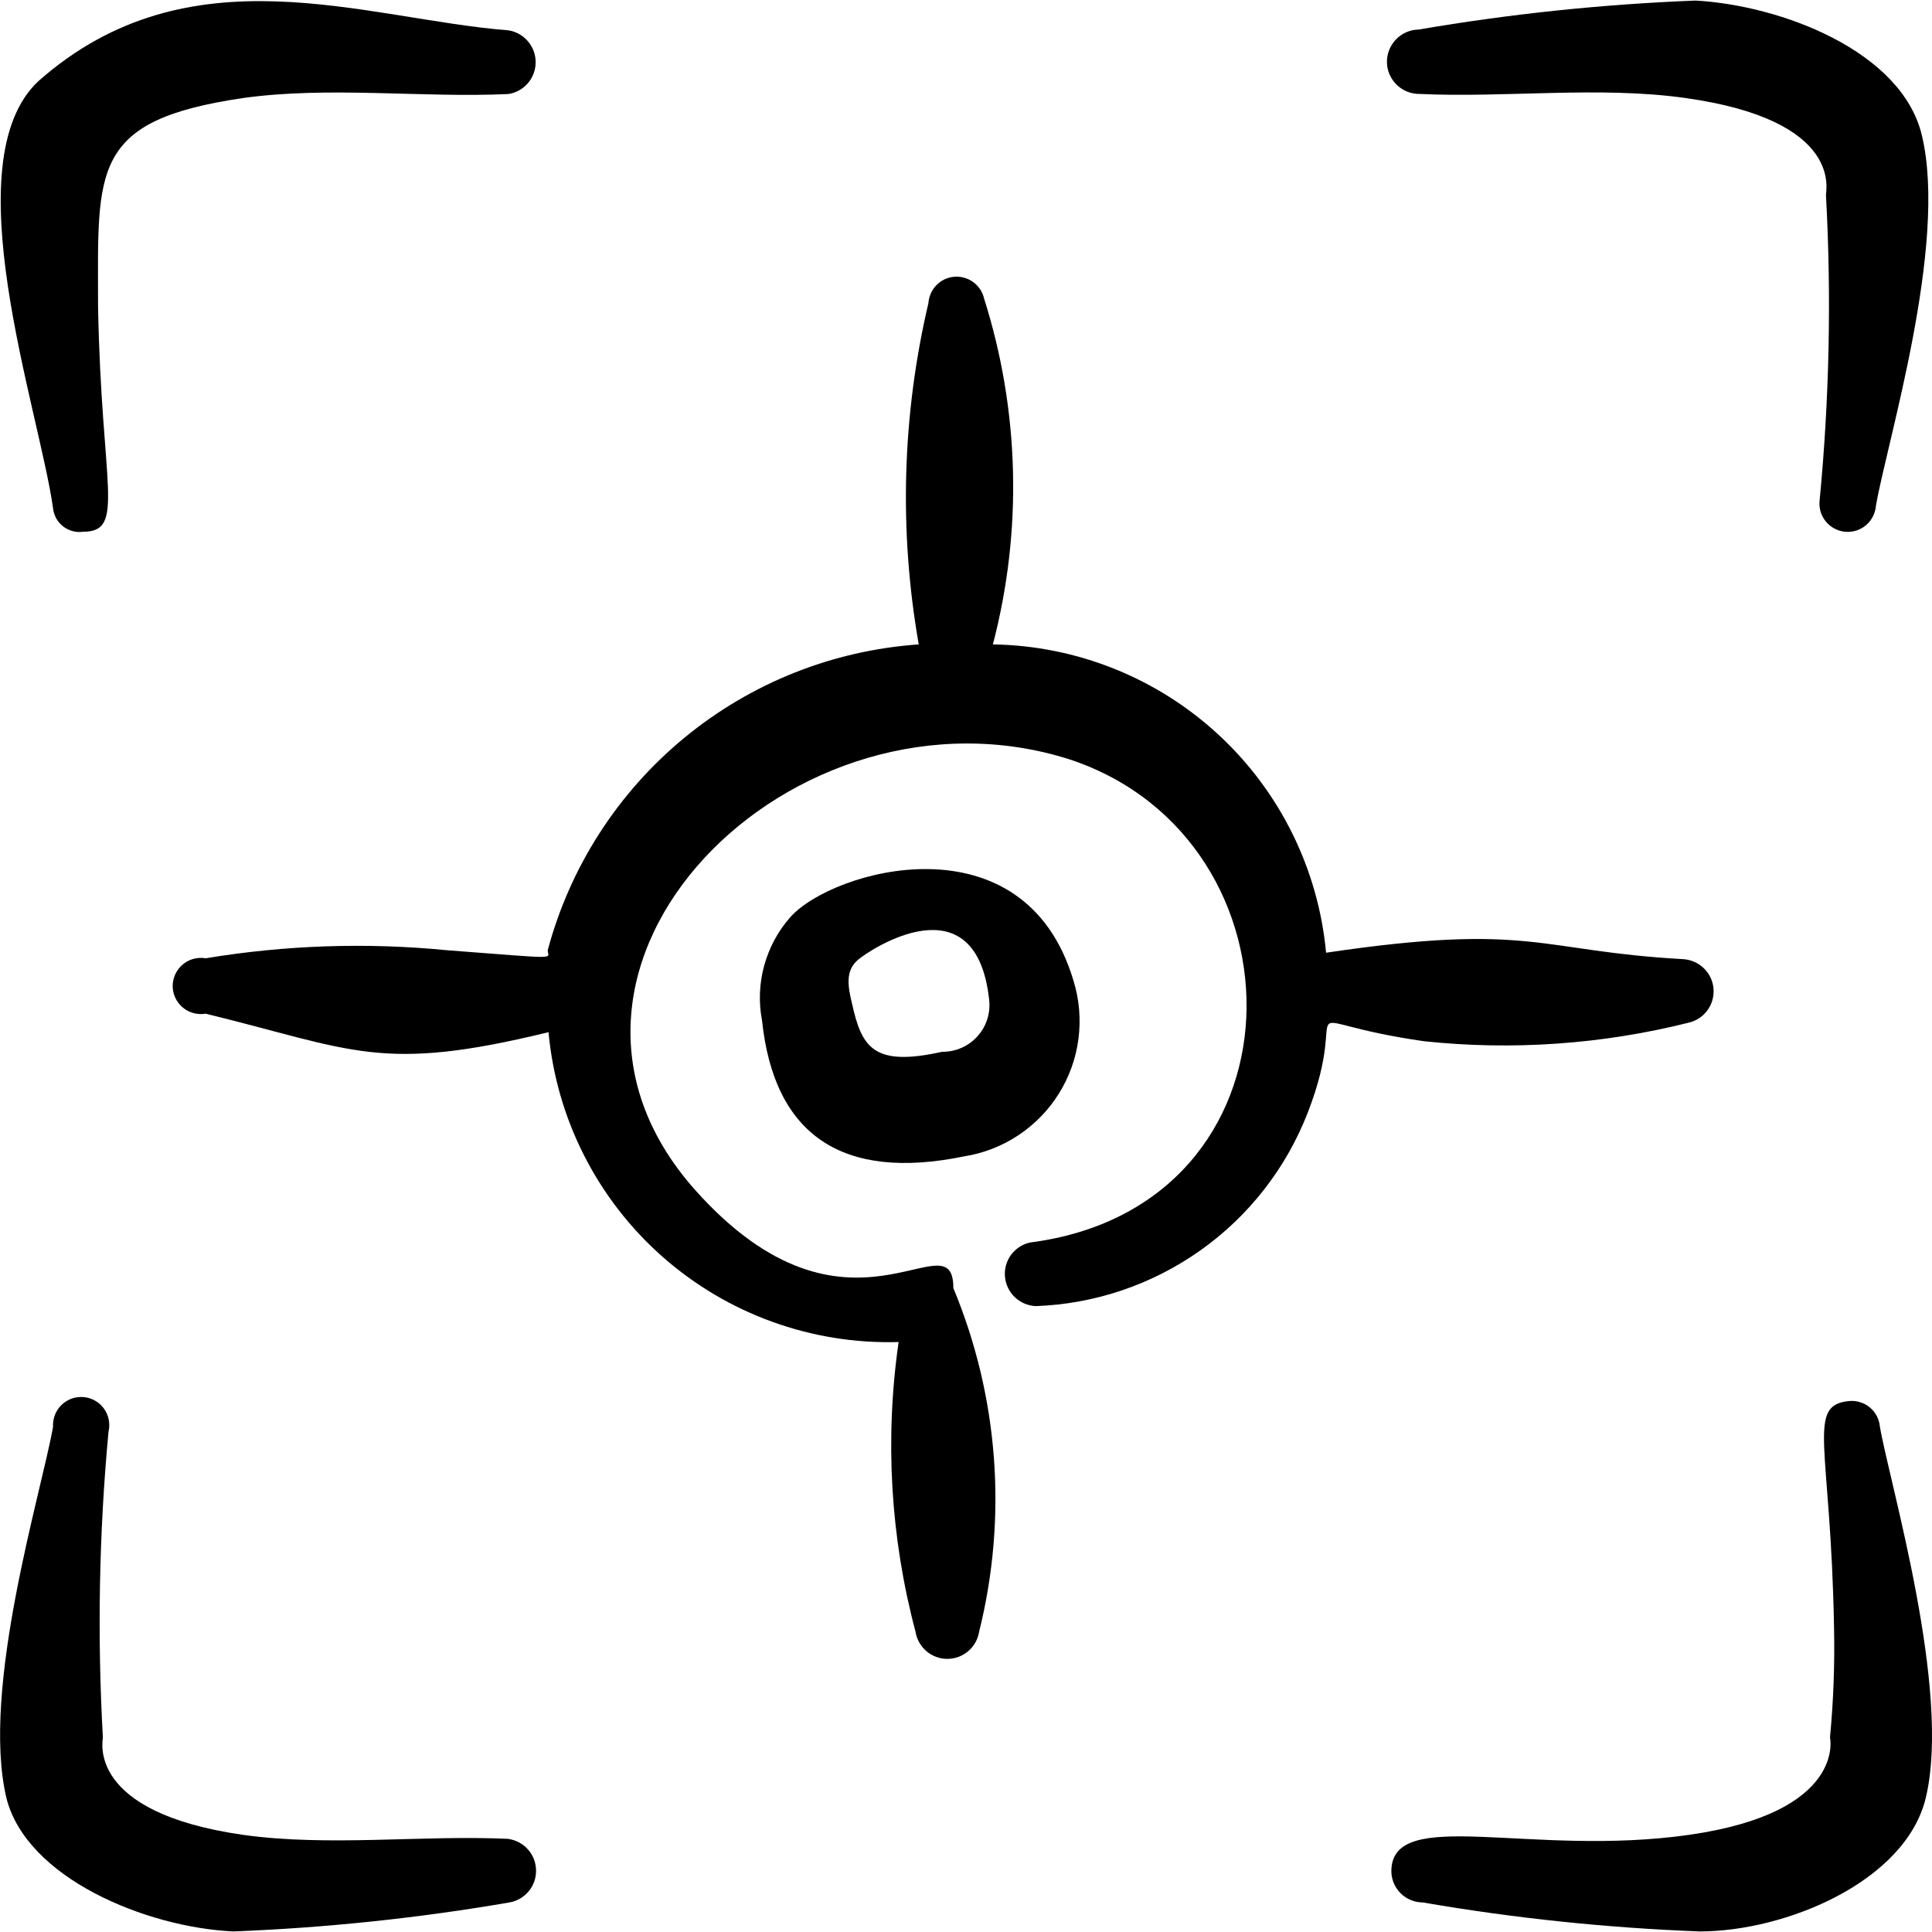 <svg xmlns="http://www.w3.org/2000/svg" fill="none" viewBox="0 0 24 24" id="Focus-Frame-Target-1--Streamline-Freehand">
  <desc>
    Focus Frame Target 1 Streamline Icon: https://streamlinehq.com
  </desc>
  <path fill="#000000" fill-rule="evenodd" d="M13.336 12.185c-0.61 -2.06 -3 -1.38 -3.52 -0.79 -0.152 0.173 -0.262 0.378 -0.323 0.6 -0.061 0.222 -0.07 0.455 -0.027 0.68 0.15 1.43 1 2 2.51 1.69 0.241 -0.038 0.47 -0.127 0.674 -0.262 0.203 -0.135 0.375 -0.311 0.504 -0.518 0.129 -0.207 0.212 -0.439 0.243 -0.68 0.031 -0.242 0.011 -0.487 -0.061 -0.72Zm-1.63 0.88c-0.85 0.19 -1 -0.05 -1.12 -0.59 -0.06 -0.24 -0.08 -0.42 0.07 -0.55 0.15 -0.13 1.46 -1 1.63 0.48 0.011 0.083 0.005 0.167 -0.019 0.247 -0.024 0.08 -0.065 0.154 -0.12 0.216 -0.055 0.063 -0.123 0.113 -0.199 0.147 -0.076 0.034 -0.159 0.051 -0.242 0.051Z" clip-rule="evenodd" stroke-width="1"></path>
  <path fill="#000000" fill-rule="evenodd" d="M1.028 6.606c0.54 0 0.23 -0.55 0.19 -2.809 0 -1.69 -0.1 -2.3 1.8 -2.579 1.07 -0.15 2.23 0 3.299 -0.05 0.094 -0.015 0.179 -0.063 0.241 -0.135 0.062 -0.072 0.096 -0.164 0.096 -0.26S6.62 0.585 6.558 0.513C6.496 0.44 6.411 0.392 6.317 0.377 4.527 0.237 2.357 -0.652 0.478 1.007c-1.07 1 0 4.049 0.18 5.299 0.004 0.044 0.016 0.087 0.037 0.127 0.021 0.039 0.049 0.074 0.084 0.102 0.035 0.028 0.074 0.049 0.117 0.061 0.043 0.012 0.088 0.016 0.132 0.01Z" clip-rule="evenodd" stroke-width="1"></path>
  <path fill="#000000" fill-rule="evenodd" d="M6.317 22.843c-1.07 -0.05 -2.23 0.1 -3.299 -0.05 -1.95 -0.28 -1.74 -1.17 -1.74 -1.21 -0.071 -1.266 -0.048 -2.536 0.07 -3.799 0.012 -0.049 0.012 -0.1 0.003 -0.149 -0.01 -0.049 -0.03 -0.096 -0.06 -0.137s-0.067 -0.075 -0.111 -0.099c-0.044 -0.025 -0.092 -0.04 -0.142 -0.044 -0.05 -0.004 -0.1 0.002 -0.148 0.019 -0.047 0.017 -0.09 0.044 -0.126 0.079 -0.036 0.035 -0.064 0.077 -0.082 0.124 -0.018 0.047 -0.026 0.097 -0.023 0.147 -0.14 0.8 -0.9 3.249 -0.58 4.609 0.25 1 1.74 1.61 2.819 1.66 1.15 -0.045 2.295 -0.165 3.429 -0.36 0.094 -0.016 0.179 -0.065 0.24 -0.138 0.061 -0.073 0.094 -0.166 0.092 -0.261 -0.001 -0.095 -0.036 -0.187 -0.099 -0.258 -0.063 -0.072 -0.149 -0.118 -0.243 -0.132Z" clip-rule="evenodd" stroke-width="1"></path>
  <path fill="#000000" fill-rule="evenodd" d="M17.634 1.167c1.07 0.05 2.23 -0.1 3.299 0.05 2 0.28 1.74 1.17 1.75 1.21 0.069 1.267 0.042 2.537 -0.08 3.799 -0.008 0.093 0.021 0.185 0.081 0.256 0.06 0.071 0.146 0.116 0.239 0.124 0.093 0.008 0.185 -0.021 0.256 -0.081 0.071 -0.06 0.116 -0.146 0.124 -0.239 0.13 -0.77 0.9 -3.249 0.57 -4.609 -0.25 -1.04 -1.74 -1.61 -2.809 -1.67C19.91 0.052 18.761 0.172 17.624 0.367c-0.106 0.001 -0.207 0.045 -0.281 0.121 -0.074 0.076 -0.115 0.178 -0.114 0.284 0.001 0.106 0.045 0.207 0.121 0.281 0.076 0.074 0.178 0.115 0.284 0.114Z" clip-rule="evenodd" stroke-width="1"></path>
  <path fill="#000000" fill-rule="evenodd" d="M22.973 17.404c-0.54 0.05 -0.23 0.54 -0.19 2.809 0.01 0.457 -0.007 0.914 -0.05 1.37 0 0 0.21 0.93 -1.75 1.21 -1.96 0.28 -3.679 -0.36 -3.699 0.44 -0.001 0.052 0.008 0.104 0.027 0.152 0.019 0.049 0.048 0.093 0.084 0.13 0.036 0.037 0.08 0.067 0.128 0.087 0.048 0.02 0.1 0.031 0.152 0.031 1.137 0.196 2.286 0.316 3.439 0.36 1.07 0 2.559 -0.62 2.809 -1.66 0.32 -1.34 -0.45 -3.909 -0.57 -4.609 -0.004 -0.046 -0.017 -0.091 -0.038 -0.132 -0.021 -0.041 -0.05 -0.077 -0.086 -0.107 -0.035 -0.03 -0.076 -0.052 -0.12 -0.066 -0.044 -0.014 -0.09 -0.019 -0.136 -0.015Z" clip-rule="evenodd" stroke-width="1"></path>
  <path fill="#000000" fill-rule="evenodd" d="M17.694 12.935c1.098 0.116 2.208 0.038 3.279 -0.23 0.094 -0.021 0.178 -0.074 0.235 -0.152 0.058 -0.077 0.085 -0.173 0.078 -0.269 -0.007 -0.096 -0.049 -0.186 -0.118 -0.254 -0.069 -0.068 -0.159 -0.108 -0.256 -0.115 -1.81 -0.1 -1.88 -0.46 -4.439 -0.08 -0.096 -1.036 -0.572 -2.001 -1.336 -2.708 -0.764 -0.707 -1.762 -1.106 -2.803 -1.122 0.37 -1.415 0.332 -2.905 -0.11 -4.299 -0.019 -0.082 -0.068 -0.154 -0.136 -0.203 -0.068 -0.049 -0.152 -0.072 -0.235 -0.065 -0.084 0.007 -0.162 0.044 -0.221 0.105 -0.059 0.06 -0.093 0.14 -0.099 0.223 -0.327 1.39 -0.367 2.833 -0.12 4.239 -1.068 0.074 -2.087 0.48 -2.913 1.161 -0.826 0.681 -1.419 1.603 -1.696 2.638 0 0.11 0.19 0.11 -1.25 0 -1 -0.098 -2.008 -0.064 -2.999 0.1 -0.05 -0.009 -0.102 -0.006 -0.151 0.007 -0.049 0.013 -0.095 0.037 -0.134 0.07 -0.039 0.033 -0.07 0.074 -0.092 0.12 -0.021 0.046 -0.033 0.097 -0.033 0.147 0 0.051 0.011 0.101 0.033 0.147 0.021 0.046 0.053 0.087 0.092 0.12 0.039 0.033 0.085 0.057 0.134 0.07 0.049 0.013 0.101 0.016 0.151 0.007 1.84 0.45 2.17 0.74 4.259 0.23 0.099 1.075 0.604 2.071 1.412 2.786 0.808 0.715 1.859 1.095 2.937 1.063 -0.173 1.202 -0.102 2.426 0.21 3.599 0.015 0.094 0.063 0.179 0.135 0.241 0.072 0.062 0.164 0.096 0.26 0.096 0.095 0 0.187 -0.034 0.26 -0.096 0.072 -0.062 0.12 -0.147 0.135 -0.241 0.354 -1.421 0.242 -2.917 -0.32 -4.269 0 -0.92 -1.3 0.92 -3.209 -1.22C6.167 12.005 9.866 8.336 13.295 9.436c2.999 1 2.999 5.549 -0.5 5.999 -0.095 0.021 -0.178 0.076 -0.236 0.154 -0.057 0.078 -0.084 0.175 -0.075 0.271 0.009 0.097 0.052 0.187 0.122 0.254 0.07 0.067 0.162 0.106 0.259 0.111 0.736 -0.026 1.448 -0.267 2.049 -0.694 0.601 -0.426 1.063 -1.02 1.33 -1.706 0.58 -1.49 -0.37 -1.15 1.45 -0.89Z" clip-rule="evenodd" stroke-width="1"></path>
</svg>